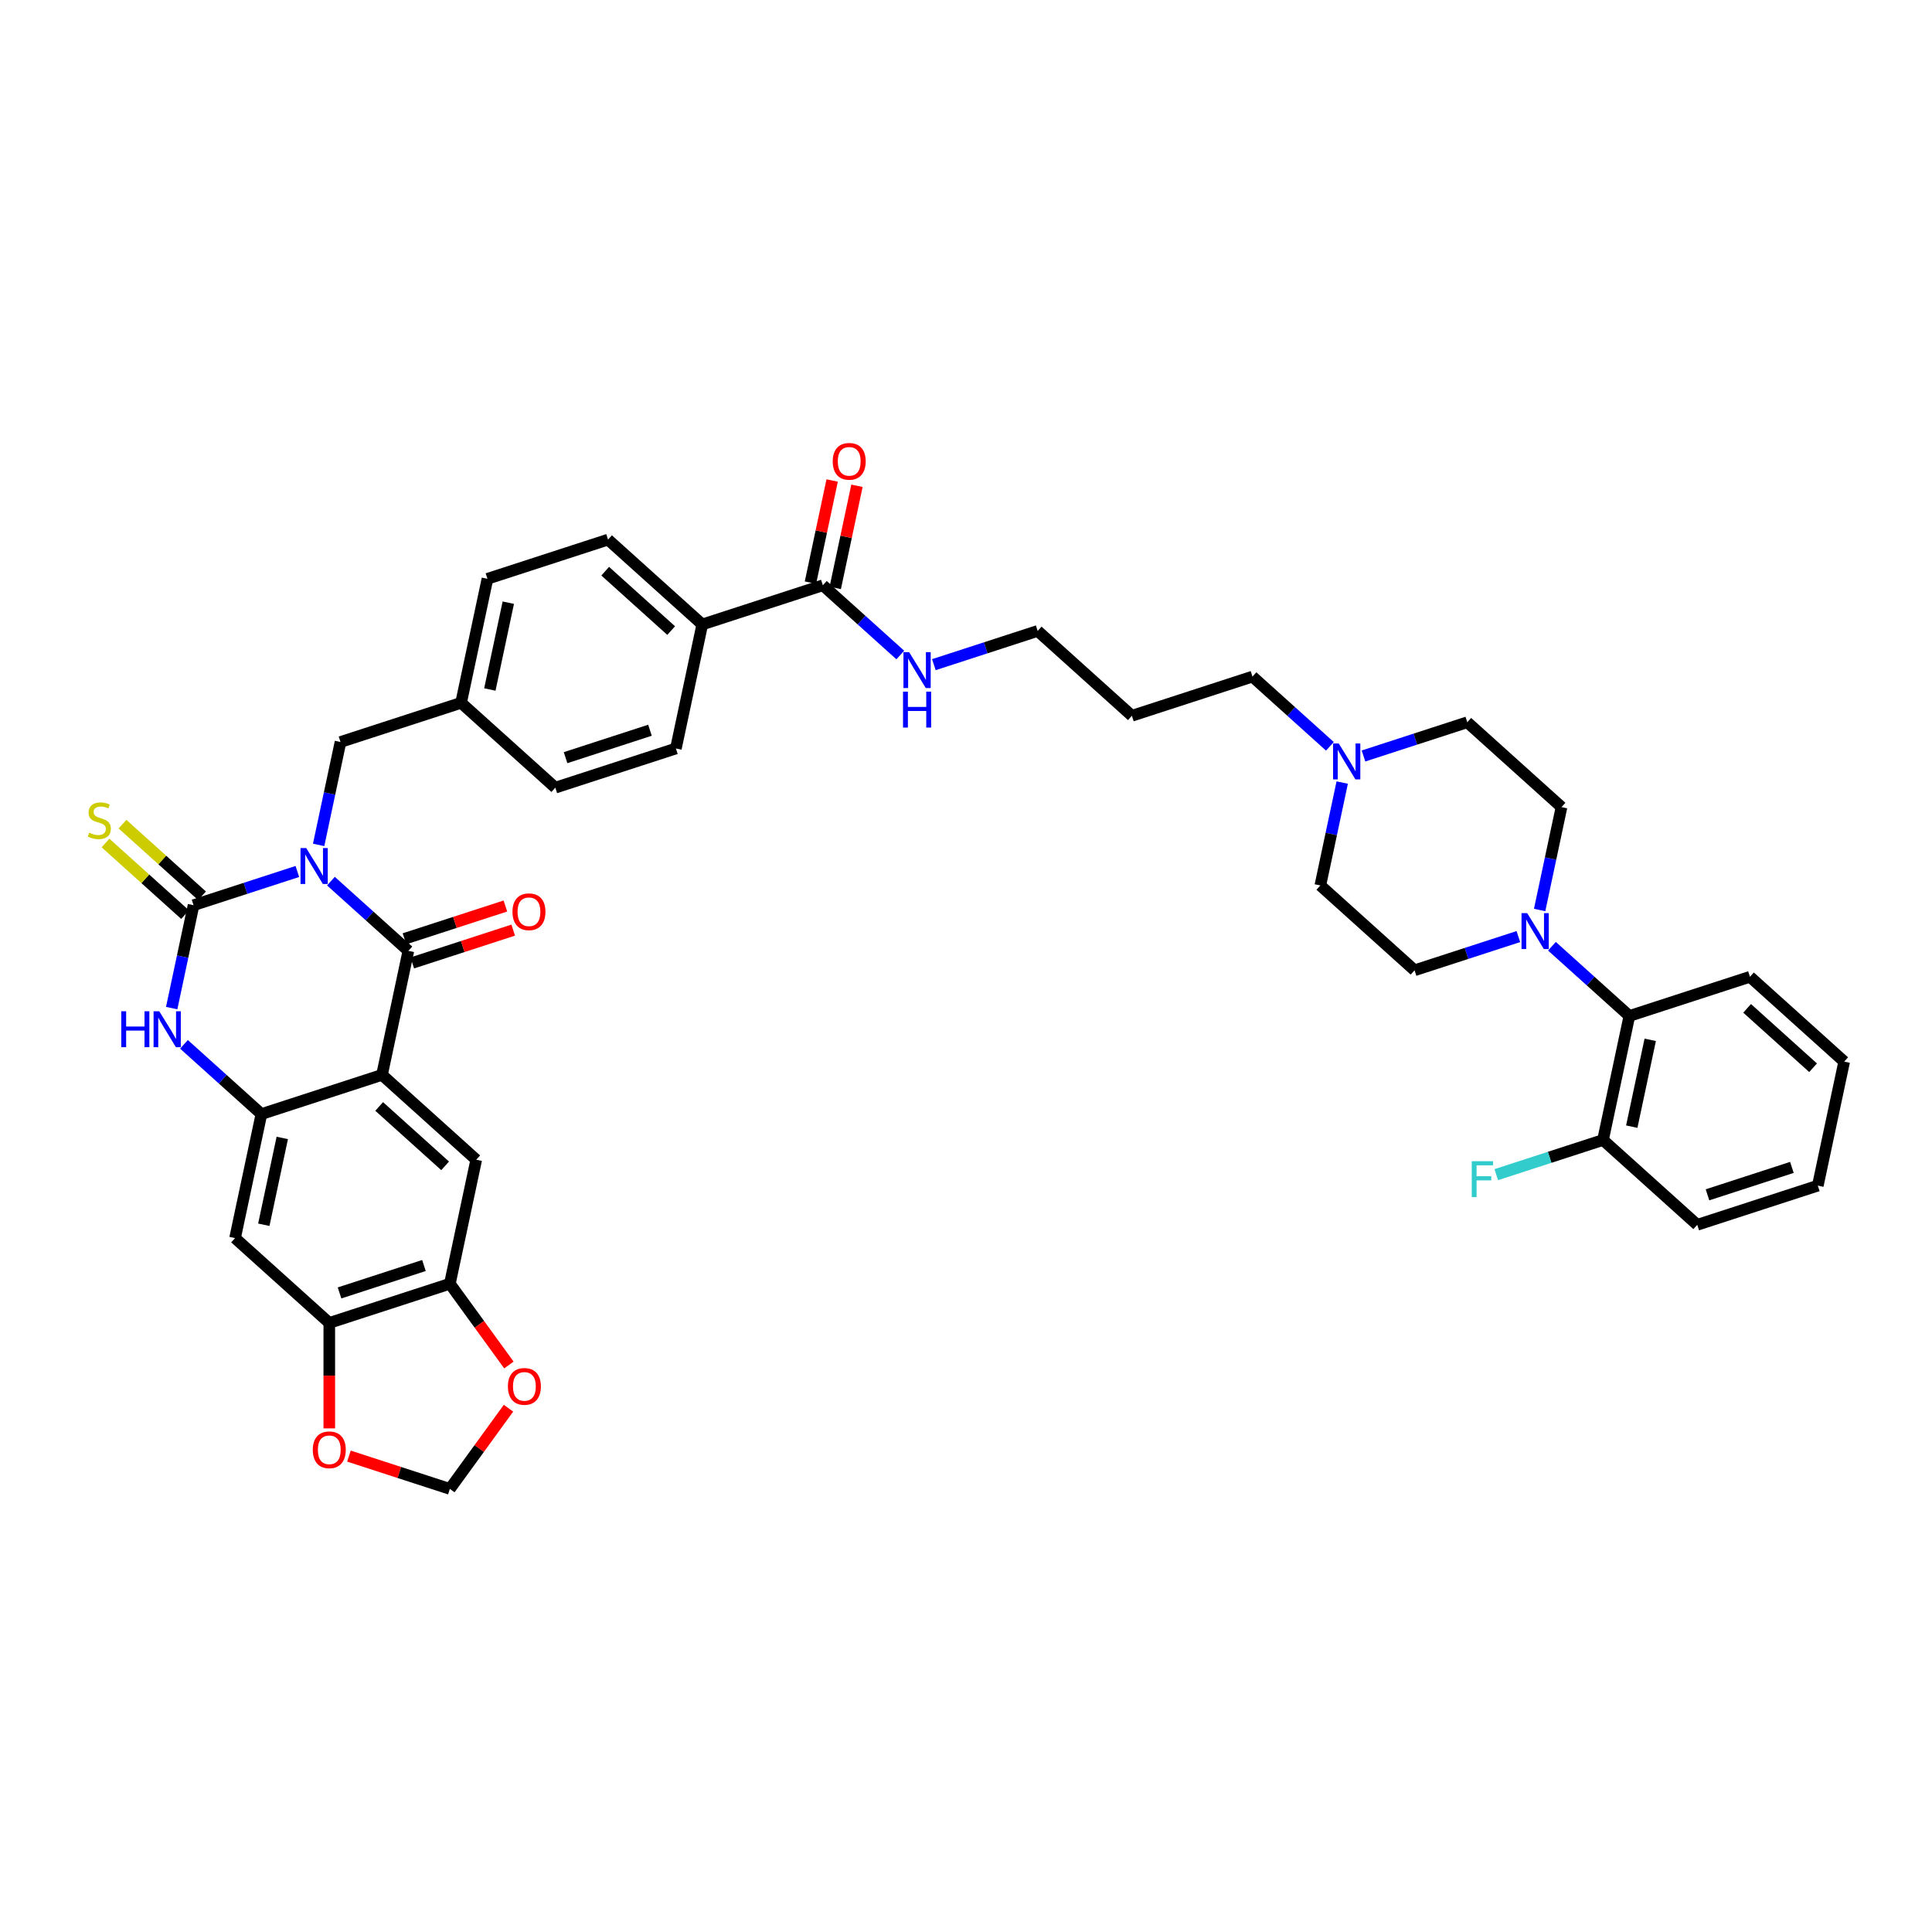 <?xml version='1.0' encoding='iso-8859-1'?>
<svg version='1.1' baseProfile='full'
              xmlns='http://www.w3.org/2000/svg'
                      xmlns:rdkit='http://www.rdkit.org/xml'
                      xmlns:xlink='http://www.w3.org/1999/xlink'
                  xml:space='preserve'
width='1000px' height='1000px' viewBox='0 0 1000 1000'>
<!-- END OF HEADER -->
<rect style='opacity:1.0;fill:#FFFFFF;stroke:none' width='1000' height='1000' x='0' y='0'> </rect>
<path class='bond-0' d='M 171.288,456.076 L 191.329,474.12' style='fill:none;fill-rule:evenodd;stroke:#0000FF;stroke-width:6px;stroke-linecap:butt;stroke-linejoin:miter;stroke-opacity:1' />
<path class='bond-0' d='M 191.329,474.12 L 211.37,492.165' style='fill:none;fill-rule:evenodd;stroke:#000000;stroke-width:6px;stroke-linecap:butt;stroke-linejoin:miter;stroke-opacity:1' />
<path class='bond-1' d='M 153.91,451.075 L 127.047,459.804' style='fill:none;fill-rule:evenodd;stroke:#0000FF;stroke-width:6px;stroke-linecap:butt;stroke-linejoin:miter;stroke-opacity:1' />
<path class='bond-1' d='M 127.047,459.804 L 100.184,468.532' style='fill:none;fill-rule:evenodd;stroke:#000000;stroke-width:6px;stroke-linecap:butt;stroke-linejoin:miter;stroke-opacity:1' />
<path class='bond-10' d='M 164.923,437.318 L 170.584,410.689' style='fill:none;fill-rule:evenodd;stroke:#0000FF;stroke-width:6px;stroke-linecap:butt;stroke-linejoin:miter;stroke-opacity:1' />
<path class='bond-10' d='M 170.584,410.689 L 176.244,384.059' style='fill:none;fill-rule:evenodd;stroke:#000000;stroke-width:6px;stroke-linecap:butt;stroke-linejoin:miter;stroke-opacity:1' />
<path class='bond-2' d='M 211.37,492.165 L 197.725,556.358' style='fill:none;fill-rule:evenodd;stroke:#000000;stroke-width:6px;stroke-linecap:butt;stroke-linejoin:miter;stroke-opacity:1' />
<path class='bond-15' d='M 213.398,498.407 L 239.52,489.919' style='fill:none;fill-rule:evenodd;stroke:#000000;stroke-width:6px;stroke-linecap:butt;stroke-linejoin:miter;stroke-opacity:1' />
<path class='bond-15' d='M 239.52,489.919 L 265.641,481.432' style='fill:none;fill-rule:evenodd;stroke:#FF0000;stroke-width:6px;stroke-linecap:butt;stroke-linejoin:miter;stroke-opacity:1' />
<path class='bond-15' d='M 209.342,485.924 L 235.464,477.436' style='fill:none;fill-rule:evenodd;stroke:#000000;stroke-width:6px;stroke-linecap:butt;stroke-linejoin:miter;stroke-opacity:1' />
<path class='bond-15' d='M 235.464,477.436 L 261.585,468.949' style='fill:none;fill-rule:evenodd;stroke:#FF0000;stroke-width:6px;stroke-linecap:butt;stroke-linejoin:miter;stroke-opacity:1' />
<path class='bond-4' d='M 100.184,468.532 L 94.524,495.162' style='fill:none;fill-rule:evenodd;stroke:#000000;stroke-width:6px;stroke-linecap:butt;stroke-linejoin:miter;stroke-opacity:1' />
<path class='bond-4' d='M 94.524,495.162 L 88.863,521.792' style='fill:none;fill-rule:evenodd;stroke:#0000FF;stroke-width:6px;stroke-linecap:butt;stroke-linejoin:miter;stroke-opacity:1' />
<path class='bond-13' d='M 104.575,463.655 L 83.99,445.12' style='fill:none;fill-rule:evenodd;stroke:#000000;stroke-width:6px;stroke-linecap:butt;stroke-linejoin:miter;stroke-opacity:1' />
<path class='bond-13' d='M 83.99,445.12 L 63.404,426.584' style='fill:none;fill-rule:evenodd;stroke:#CCCC00;stroke-width:6px;stroke-linecap:butt;stroke-linejoin:miter;stroke-opacity:1' />
<path class='bond-13' d='M 95.793,473.409 L 75.207,454.874' style='fill:none;fill-rule:evenodd;stroke:#000000;stroke-width:6px;stroke-linecap:butt;stroke-linejoin:miter;stroke-opacity:1' />
<path class='bond-13' d='M 75.207,454.874 L 54.622,436.338' style='fill:none;fill-rule:evenodd;stroke:#CCCC00;stroke-width:6px;stroke-linecap:butt;stroke-linejoin:miter;stroke-opacity:1' />
<path class='bond-5' d='M 197.725,556.358 L 246.496,600.272' style='fill:none;fill-rule:evenodd;stroke:#000000;stroke-width:6px;stroke-linecap:butt;stroke-linejoin:miter;stroke-opacity:1' />
<path class='bond-5' d='M 196.258,572.7 L 230.398,603.439' style='fill:none;fill-rule:evenodd;stroke:#000000;stroke-width:6px;stroke-linecap:butt;stroke-linejoin:miter;stroke-opacity:1' />
<path class='bond-40' d='M 197.725,556.358 L 135.31,576.638' style='fill:none;fill-rule:evenodd;stroke:#000000;stroke-width:6px;stroke-linecap:butt;stroke-linejoin:miter;stroke-opacity:1' />
<path class='bond-3' d='M 135.31,576.638 L 115.269,558.594' style='fill:none;fill-rule:evenodd;stroke:#000000;stroke-width:6px;stroke-linecap:butt;stroke-linejoin:miter;stroke-opacity:1' />
<path class='bond-3' d='M 115.269,558.594 L 95.228,540.549' style='fill:none;fill-rule:evenodd;stroke:#0000FF;stroke-width:6px;stroke-linecap:butt;stroke-linejoin:miter;stroke-opacity:1' />
<path class='bond-7' d='M 135.31,576.638 L 121.665,640.832' style='fill:none;fill-rule:evenodd;stroke:#000000;stroke-width:6px;stroke-linecap:butt;stroke-linejoin:miter;stroke-opacity:1' />
<path class='bond-7' d='M 146.102,588.996 L 136.551,633.932' style='fill:none;fill-rule:evenodd;stroke:#000000;stroke-width:6px;stroke-linecap:butt;stroke-linejoin:miter;stroke-opacity:1' />
<path class='bond-8' d='M 246.496,600.272 L 232.851,664.465' style='fill:none;fill-rule:evenodd;stroke:#000000;stroke-width:6px;stroke-linecap:butt;stroke-linejoin:miter;stroke-opacity:1' />
<path class='bond-6' d='M 796.913,471.012 L 802.573,444.382' style='fill:none;fill-rule:evenodd;stroke:#0000FF;stroke-width:6px;stroke-linecap:butt;stroke-linejoin:miter;stroke-opacity:1' />
<path class='bond-6' d='M 802.573,444.382 L 808.234,417.752' style='fill:none;fill-rule:evenodd;stroke:#000000;stroke-width:6px;stroke-linecap:butt;stroke-linejoin:miter;stroke-opacity:1' />
<path class='bond-12' d='M 803.278,489.769 L 823.319,507.814' style='fill:none;fill-rule:evenodd;stroke:#0000FF;stroke-width:6px;stroke-linecap:butt;stroke-linejoin:miter;stroke-opacity:1' />
<path class='bond-12' d='M 823.319,507.814 L 843.36,525.859' style='fill:none;fill-rule:evenodd;stroke:#000000;stroke-width:6px;stroke-linecap:butt;stroke-linejoin:miter;stroke-opacity:1' />
<path class='bond-44' d='M 785.9,484.769 L 759.037,493.497' style='fill:none;fill-rule:evenodd;stroke:#0000FF;stroke-width:6px;stroke-linecap:butt;stroke-linejoin:miter;stroke-opacity:1' />
<path class='bond-44' d='M 759.037,493.497 L 732.174,502.225' style='fill:none;fill-rule:evenodd;stroke:#000000;stroke-width:6px;stroke-linecap:butt;stroke-linejoin:miter;stroke-opacity:1' />
<path class='bond-9' d='M 121.665,640.832 L 170.436,684.745' style='fill:none;fill-rule:evenodd;stroke:#000000;stroke-width:6px;stroke-linecap:butt;stroke-linejoin:miter;stroke-opacity:1' />
<path class='bond-16' d='M 232.851,664.465 L 248.129,685.492' style='fill:none;fill-rule:evenodd;stroke:#000000;stroke-width:6px;stroke-linecap:butt;stroke-linejoin:miter;stroke-opacity:1' />
<path class='bond-16' d='M 248.129,685.492 L 263.406,706.52' style='fill:none;fill-rule:evenodd;stroke:#FF0000;stroke-width:6px;stroke-linecap:butt;stroke-linejoin:miter;stroke-opacity:1' />
<path class='bond-42' d='M 232.851,664.465 L 170.436,684.745' style='fill:none;fill-rule:evenodd;stroke:#000000;stroke-width:6px;stroke-linecap:butt;stroke-linejoin:miter;stroke-opacity:1' />
<path class='bond-42' d='M 219.433,655.024 L 175.742,669.22' style='fill:none;fill-rule:evenodd;stroke:#000000;stroke-width:6px;stroke-linecap:butt;stroke-linejoin:miter;stroke-opacity:1' />
<path class='bond-17' d='M 170.436,684.745 L 170.436,712.039' style='fill:none;fill-rule:evenodd;stroke:#000000;stroke-width:6px;stroke-linecap:butt;stroke-linejoin:miter;stroke-opacity:1' />
<path class='bond-17' d='M 170.436,712.039 L 170.436,739.334' style='fill:none;fill-rule:evenodd;stroke:#FF0000;stroke-width:6px;stroke-linecap:butt;stroke-linejoin:miter;stroke-opacity:1' />
<path class='bond-29' d='M 176.244,384.059 L 238.659,363.779' style='fill:none;fill-rule:evenodd;stroke:#000000;stroke-width:6px;stroke-linecap:butt;stroke-linejoin:miter;stroke-opacity:1' />
<path class='bond-11' d='M 425.905,302.939 L 363.49,323.219' style='fill:none;fill-rule:evenodd;stroke:#000000;stroke-width:6px;stroke-linecap:butt;stroke-linejoin:miter;stroke-opacity:1' />
<path class='bond-23' d='M 432.325,304.303 L 437.943,277.87' style='fill:none;fill-rule:evenodd;stroke:#000000;stroke-width:6px;stroke-linecap:butt;stroke-linejoin:miter;stroke-opacity:1' />
<path class='bond-23' d='M 437.943,277.87 L 443.562,251.437' style='fill:none;fill-rule:evenodd;stroke:#FF0000;stroke-width:6px;stroke-linecap:butt;stroke-linejoin:miter;stroke-opacity:1' />
<path class='bond-23' d='M 419.486,301.574 L 425.104,275.141' style='fill:none;fill-rule:evenodd;stroke:#000000;stroke-width:6px;stroke-linecap:butt;stroke-linejoin:miter;stroke-opacity:1' />
<path class='bond-23' d='M 425.104,275.141 L 430.723,248.709' style='fill:none;fill-rule:evenodd;stroke:#FF0000;stroke-width:6px;stroke-linecap:butt;stroke-linejoin:miter;stroke-opacity:1' />
<path class='bond-24' d='M 425.905,302.939 L 445.946,320.984' style='fill:none;fill-rule:evenodd;stroke:#000000;stroke-width:6px;stroke-linecap:butt;stroke-linejoin:miter;stroke-opacity:1' />
<path class='bond-24' d='M 445.946,320.984 L 465.987,339.028' style='fill:none;fill-rule:evenodd;stroke:#0000FF;stroke-width:6px;stroke-linecap:butt;stroke-linejoin:miter;stroke-opacity:1' />
<path class='bond-22' d='M 843.36,525.859 L 829.715,590.052' style='fill:none;fill-rule:evenodd;stroke:#000000;stroke-width:6px;stroke-linecap:butt;stroke-linejoin:miter;stroke-opacity:1' />
<path class='bond-22' d='M 854.151,538.216 L 844.6,583.152' style='fill:none;fill-rule:evenodd;stroke:#000000;stroke-width:6px;stroke-linecap:butt;stroke-linejoin:miter;stroke-opacity:1' />
<path class='bond-35' d='M 843.36,525.859 L 905.775,505.579' style='fill:none;fill-rule:evenodd;stroke:#000000;stroke-width:6px;stroke-linecap:butt;stroke-linejoin:miter;stroke-opacity:1' />
<path class='bond-14' d='M 688.359,386.295 L 668.318,368.25' style='fill:none;fill-rule:evenodd;stroke:#0000FF;stroke-width:6px;stroke-linecap:butt;stroke-linejoin:miter;stroke-opacity:1' />
<path class='bond-14' d='M 668.318,368.25 L 648.277,350.205' style='fill:none;fill-rule:evenodd;stroke:#000000;stroke-width:6px;stroke-linecap:butt;stroke-linejoin:miter;stroke-opacity:1' />
<path class='bond-27' d='M 694.724,405.052 L 689.063,431.682' style='fill:none;fill-rule:evenodd;stroke:#0000FF;stroke-width:6px;stroke-linecap:butt;stroke-linejoin:miter;stroke-opacity:1' />
<path class='bond-27' d='M 689.063,431.682 L 683.403,458.312' style='fill:none;fill-rule:evenodd;stroke:#000000;stroke-width:6px;stroke-linecap:butt;stroke-linejoin:miter;stroke-opacity:1' />
<path class='bond-28' d='M 705.737,391.296 L 732.6,382.567' style='fill:none;fill-rule:evenodd;stroke:#0000FF;stroke-width:6px;stroke-linecap:butt;stroke-linejoin:miter;stroke-opacity:1' />
<path class='bond-28' d='M 732.6,382.567 L 759.463,373.839' style='fill:none;fill-rule:evenodd;stroke:#000000;stroke-width:6px;stroke-linecap:butt;stroke-linejoin:miter;stroke-opacity:1' />
<path class='bond-19' d='M 263.196,728.886 L 248.024,749.769' style='fill:none;fill-rule:evenodd;stroke:#FF0000;stroke-width:6px;stroke-linecap:butt;stroke-linejoin:miter;stroke-opacity:1' />
<path class='bond-19' d='M 248.024,749.769 L 232.851,770.652' style='fill:none;fill-rule:evenodd;stroke:#000000;stroke-width:6px;stroke-linecap:butt;stroke-linejoin:miter;stroke-opacity:1' />
<path class='bond-43' d='M 180.608,753.677 L 206.73,762.165' style='fill:none;fill-rule:evenodd;stroke:#FF0000;stroke-width:6px;stroke-linecap:butt;stroke-linejoin:miter;stroke-opacity:1' />
<path class='bond-43' d='M 206.73,762.165 L 232.851,770.652' style='fill:none;fill-rule:evenodd;stroke:#000000;stroke-width:6px;stroke-linecap:butt;stroke-linejoin:miter;stroke-opacity:1' />
<path class='bond-18' d='M 363.49,323.219 L 314.719,279.306' style='fill:none;fill-rule:evenodd;stroke:#000000;stroke-width:6px;stroke-linecap:butt;stroke-linejoin:miter;stroke-opacity:1' />
<path class='bond-18' d='M 347.392,326.386 L 313.252,295.647' style='fill:none;fill-rule:evenodd;stroke:#000000;stroke-width:6px;stroke-linecap:butt;stroke-linejoin:miter;stroke-opacity:1' />
<path class='bond-41' d='M 363.49,323.219 L 349.845,387.412' style='fill:none;fill-rule:evenodd;stroke:#000000;stroke-width:6px;stroke-linecap:butt;stroke-linejoin:miter;stroke-opacity:1' />
<path class='bond-20' d='M 808.234,417.752 L 759.463,373.839' style='fill:none;fill-rule:evenodd;stroke:#000000;stroke-width:6px;stroke-linecap:butt;stroke-linejoin:miter;stroke-opacity:1' />
<path class='bond-21' d='M 732.174,502.225 L 683.403,458.312' style='fill:none;fill-rule:evenodd;stroke:#000000;stroke-width:6px;stroke-linecap:butt;stroke-linejoin:miter;stroke-opacity:1' />
<path class='bond-30' d='M 829.715,590.052 L 802.09,599.027' style='fill:none;fill-rule:evenodd;stroke:#000000;stroke-width:6px;stroke-linecap:butt;stroke-linejoin:miter;stroke-opacity:1' />
<path class='bond-30' d='M 802.09,599.027 L 774.466,608.003' style='fill:none;fill-rule:evenodd;stroke:#33CCCC;stroke-width:6px;stroke-linecap:butt;stroke-linejoin:miter;stroke-opacity:1' />
<path class='bond-37' d='M 829.715,590.052 L 878.485,633.965' style='fill:none;fill-rule:evenodd;stroke:#000000;stroke-width:6px;stroke-linecap:butt;stroke-linejoin:miter;stroke-opacity:1' />
<path class='bond-36' d='M 483.365,344.029 L 510.228,335.301' style='fill:none;fill-rule:evenodd;stroke:#0000FF;stroke-width:6px;stroke-linecap:butt;stroke-linejoin:miter;stroke-opacity:1' />
<path class='bond-36' d='M 510.228,335.301 L 537.091,326.572' style='fill:none;fill-rule:evenodd;stroke:#000000;stroke-width:6px;stroke-linecap:butt;stroke-linejoin:miter;stroke-opacity:1' />
<path class='bond-25' d='M 314.719,279.306 L 252.304,299.586' style='fill:none;fill-rule:evenodd;stroke:#000000;stroke-width:6px;stroke-linecap:butt;stroke-linejoin:miter;stroke-opacity:1' />
<path class='bond-26' d='M 349.845,387.412 L 287.43,407.692' style='fill:none;fill-rule:evenodd;stroke:#000000;stroke-width:6px;stroke-linecap:butt;stroke-linejoin:miter;stroke-opacity:1' />
<path class='bond-26' d='M 336.427,377.971 L 292.736,392.167' style='fill:none;fill-rule:evenodd;stroke:#000000;stroke-width:6px;stroke-linecap:butt;stroke-linejoin:miter;stroke-opacity:1' />
<path class='bond-31' d='M 238.659,363.779 L 287.43,407.692' style='fill:none;fill-rule:evenodd;stroke:#000000;stroke-width:6px;stroke-linecap:butt;stroke-linejoin:miter;stroke-opacity:1' />
<path class='bond-32' d='M 238.659,363.779 L 252.304,299.586' style='fill:none;fill-rule:evenodd;stroke:#000000;stroke-width:6px;stroke-linecap:butt;stroke-linejoin:miter;stroke-opacity:1' />
<path class='bond-32' d='M 253.545,356.879 L 263.096,311.943' style='fill:none;fill-rule:evenodd;stroke:#000000;stroke-width:6px;stroke-linecap:butt;stroke-linejoin:miter;stroke-opacity:1' />
<path class='bond-33' d='M 648.277,350.205 L 585.862,370.485' style='fill:none;fill-rule:evenodd;stroke:#000000;stroke-width:6px;stroke-linecap:butt;stroke-linejoin:miter;stroke-opacity:1' />
<path class='bond-34' d='M 585.862,370.485 L 537.091,326.572' style='fill:none;fill-rule:evenodd;stroke:#000000;stroke-width:6px;stroke-linecap:butt;stroke-linejoin:miter;stroke-opacity:1' />
<path class='bond-38' d='M 905.775,505.579 L 954.545,549.492' style='fill:none;fill-rule:evenodd;stroke:#000000;stroke-width:6px;stroke-linecap:butt;stroke-linejoin:miter;stroke-opacity:1' />
<path class='bond-38' d='M 904.308,521.92 L 938.447,552.659' style='fill:none;fill-rule:evenodd;stroke:#000000;stroke-width:6px;stroke-linecap:butt;stroke-linejoin:miter;stroke-opacity:1' />
<path class='bond-45' d='M 878.485,633.965 L 940.901,613.685' style='fill:none;fill-rule:evenodd;stroke:#000000;stroke-width:6px;stroke-linecap:butt;stroke-linejoin:miter;stroke-opacity:1' />
<path class='bond-45' d='M 883.792,618.44 L 927.482,604.244' style='fill:none;fill-rule:evenodd;stroke:#000000;stroke-width:6px;stroke-linecap:butt;stroke-linejoin:miter;stroke-opacity:1' />
<path class='bond-39' d='M 954.545,549.492 L 940.901,613.685' style='fill:none;fill-rule:evenodd;stroke:#000000;stroke-width:6px;stroke-linecap:butt;stroke-linejoin:miter;stroke-opacity:1' />
<path  class='atom-0' d='M 158.491 438.959
L 164.581 448.803
Q 165.185 449.775, 166.156 451.533
Q 167.128 453.292, 167.18 453.397
L 167.18 438.959
L 169.648 438.959
L 169.648 457.545
L 167.101 457.545
L 160.565 446.782
Q 159.804 445.522, 158.99 444.078
Q 158.202 442.634, 157.966 442.188
L 157.966 457.545
L 155.551 457.545
L 155.551 438.959
L 158.491 438.959
' fill='#0000FF'/>
<path  class='atom-5' d='M 62.769 523.432
L 65.289 523.432
L 65.289 531.334
L 74.792 531.334
L 74.792 523.432
L 77.312 523.432
L 77.312 542.018
L 74.792 542.018
L 74.792 533.434
L 65.289 533.434
L 65.289 542.018
L 62.769 542.018
L 62.769 523.432
' fill='#0000FF'/>
<path  class='atom-5' d='M 82.431 523.432
L 88.521 533.276
Q 89.125 534.248, 90.096 536.006
Q 91.068 537.765, 91.12 537.87
L 91.12 523.432
L 93.588 523.432
L 93.588 542.018
L 91.041 542.018
L 84.505 531.255
Q 83.744 529.995, 82.93 528.551
Q 82.142 527.107, 81.906 526.661
L 81.906 542.018
L 79.491 542.018
L 79.491 523.432
L 82.431 523.432
' fill='#0000FF'/>
<path  class='atom-7' d='M 790.481 472.652
L 796.571 482.497
Q 797.175 483.468, 798.146 485.227
Q 799.117 486.985, 799.17 487.09
L 799.17 472.652
L 801.637 472.652
L 801.637 491.238
L 799.091 491.238
L 792.554 480.475
Q 791.793 479.215, 790.979 477.771
Q 790.192 476.328, 789.956 475.881
L 789.956 491.238
L 787.541 491.238
L 787.541 472.652
L 790.481 472.652
' fill='#0000FF'/>
<path  class='atom-14' d='M 46.163 430.998
Q 46.373 431.076, 47.24 431.444
Q 48.106 431.811, 49.051 432.048
Q 50.022 432.258, 50.967 432.258
Q 52.726 432.258, 53.75 431.418
Q 54.774 430.551, 54.774 429.055
Q 54.774 428.031, 54.249 427.401
Q 53.75 426.771, 52.962 426.43
Q 52.175 426.089, 50.862 425.695
Q 49.208 425.196, 48.211 424.724
Q 47.24 424.251, 46.531 423.254
Q 45.848 422.256, 45.848 420.576
Q 45.848 418.24, 47.423 416.796
Q 49.025 415.352, 52.175 415.352
Q 54.327 415.352, 56.769 416.376
L 56.165 418.397
Q 53.934 417.478, 52.254 417.478
Q 50.442 417.478, 49.445 418.24
Q 48.447 418.975, 48.473 420.261
Q 48.473 421.259, 48.972 421.862
Q 49.497 422.466, 50.232 422.807
Q 50.993 423.149, 52.254 423.542
Q 53.934 424.067, 54.931 424.592
Q 55.929 425.117, 56.637 426.194
Q 57.373 427.244, 57.373 429.055
Q 57.373 431.628, 55.64 433.019
Q 53.934 434.384, 51.072 434.384
Q 49.418 434.384, 48.158 434.016
Q 46.925 433.675, 45.455 433.071
L 46.163 430.998
' fill='#CCCC00'/>
<path  class='atom-15' d='M 692.939 384.826
L 699.03 394.67
Q 699.633 395.641, 700.605 397.4
Q 701.576 399.159, 701.629 399.264
L 701.629 384.826
L 704.096 384.826
L 704.096 403.412
L 701.55 403.412
L 695.013 392.649
Q 694.252 391.389, 693.438 389.945
Q 692.651 388.501, 692.414 388.055
L 692.414 403.412
L 689.999 403.412
L 689.999 384.826
L 692.939 384.826
' fill='#0000FF'/>
<path  class='atom-16' d='M 265.254 471.938
Q 265.254 467.475, 267.459 464.981
Q 269.664 462.487, 273.785 462.487
Q 277.907 462.487, 280.112 464.981
Q 282.317 467.475, 282.317 471.938
Q 282.317 476.453, 280.086 479.026
Q 277.854 481.572, 273.785 481.572
Q 269.69 481.572, 267.459 479.026
Q 265.254 476.479, 265.254 471.938
M 273.785 479.472
Q 276.62 479.472, 278.143 477.582
Q 279.692 475.665, 279.692 471.938
Q 279.692 468.289, 278.143 466.451
Q 276.62 464.587, 273.785 464.587
Q 270.95 464.587, 269.401 466.425
Q 267.879 468.263, 267.879 471.938
Q 267.879 475.692, 269.401 477.582
Q 270.95 479.472, 273.785 479.472
' fill='#FF0000'/>
<path  class='atom-17' d='M 262.894 717.611
Q 262.894 713.148, 265.1 710.655
Q 267.305 708.161, 271.426 708.161
Q 275.547 708.161, 277.753 710.655
Q 279.958 713.148, 279.958 717.611
Q 279.958 722.126, 277.726 724.699
Q 275.495 727.245, 271.426 727.245
Q 267.331 727.245, 265.1 724.699
Q 262.894 722.152, 262.894 717.611
M 271.426 725.145
Q 274.261 725.145, 275.784 723.255
Q 277.332 721.339, 277.332 717.611
Q 277.332 713.962, 275.784 712.125
Q 274.261 710.261, 271.426 710.261
Q 268.591 710.261, 267.042 712.098
Q 265.52 713.936, 265.52 717.611
Q 265.52 721.365, 267.042 723.255
Q 268.591 725.145, 271.426 725.145
' fill='#FF0000'/>
<path  class='atom-18' d='M 161.904 750.425
Q 161.904 745.962, 164.109 743.468
Q 166.315 740.974, 170.436 740.974
Q 174.557 740.974, 176.762 743.468
Q 178.968 745.962, 178.968 750.425
Q 178.968 754.94, 176.736 757.512
Q 174.505 760.059, 170.436 760.059
Q 166.341 760.059, 164.109 757.512
Q 161.904 754.966, 161.904 750.425
M 170.436 757.959
Q 173.271 757.959, 174.794 756.069
Q 176.342 754.152, 176.342 750.425
Q 176.342 746.776, 174.794 744.938
Q 173.271 743.074, 170.436 743.074
Q 167.601 743.074, 166.052 744.912
Q 164.529 746.75, 164.529 750.425
Q 164.529 754.179, 166.052 756.069
Q 167.601 757.959, 170.436 757.959
' fill='#FF0000'/>
<path  class='atom-24' d='M 431.018 238.798
Q 431.018 234.336, 433.224 231.842
Q 435.429 229.348, 439.55 229.348
Q 443.671 229.348, 445.876 231.842
Q 448.082 234.336, 448.082 238.798
Q 448.082 243.313, 445.85 245.886
Q 443.619 248.432, 439.55 248.432
Q 435.455 248.432, 433.224 245.886
Q 431.018 243.34, 431.018 238.798
M 439.55 246.332
Q 442.385 246.332, 443.908 244.442
Q 445.456 242.526, 445.456 238.798
Q 445.456 235.149, 443.908 233.312
Q 442.385 231.448, 439.55 231.448
Q 436.715 231.448, 435.166 233.285
Q 433.644 235.123, 433.644 238.798
Q 433.644 242.552, 435.166 244.442
Q 436.715 246.332, 439.55 246.332
' fill='#FF0000'/>
<path  class='atom-25' d='M 470.568 337.559
L 476.658 347.403
Q 477.262 348.375, 478.233 350.134
Q 479.204 351.892, 479.257 351.997
L 479.257 337.559
L 481.724 337.559
L 481.724 356.145
L 479.178 356.145
L 472.641 345.382
Q 471.88 344.122, 471.066 342.678
Q 470.279 341.234, 470.043 340.788
L 470.043 356.145
L 467.628 356.145
L 467.628 337.559
L 470.568 337.559
' fill='#0000FF'/>
<path  class='atom-25' d='M 467.404 358.004
L 469.924 358.004
L 469.924 365.905
L 479.427 365.905
L 479.427 358.004
L 481.947 358.004
L 481.947 376.589
L 479.427 376.589
L 479.427 368.005
L 469.924 368.005
L 469.924 376.589
L 467.404 376.589
L 467.404 358.004
' fill='#0000FF'/>
<path  class='atom-31' d='M 761.774 601.039
L 772.825 601.039
L 772.825 603.165
L 764.268 603.165
L 764.268 608.809
L 771.88 608.809
L 771.88 610.962
L 764.268 610.962
L 764.268 619.625
L 761.774 619.625
L 761.774 601.039
' fill='#33CCCC'/>
</svg>
